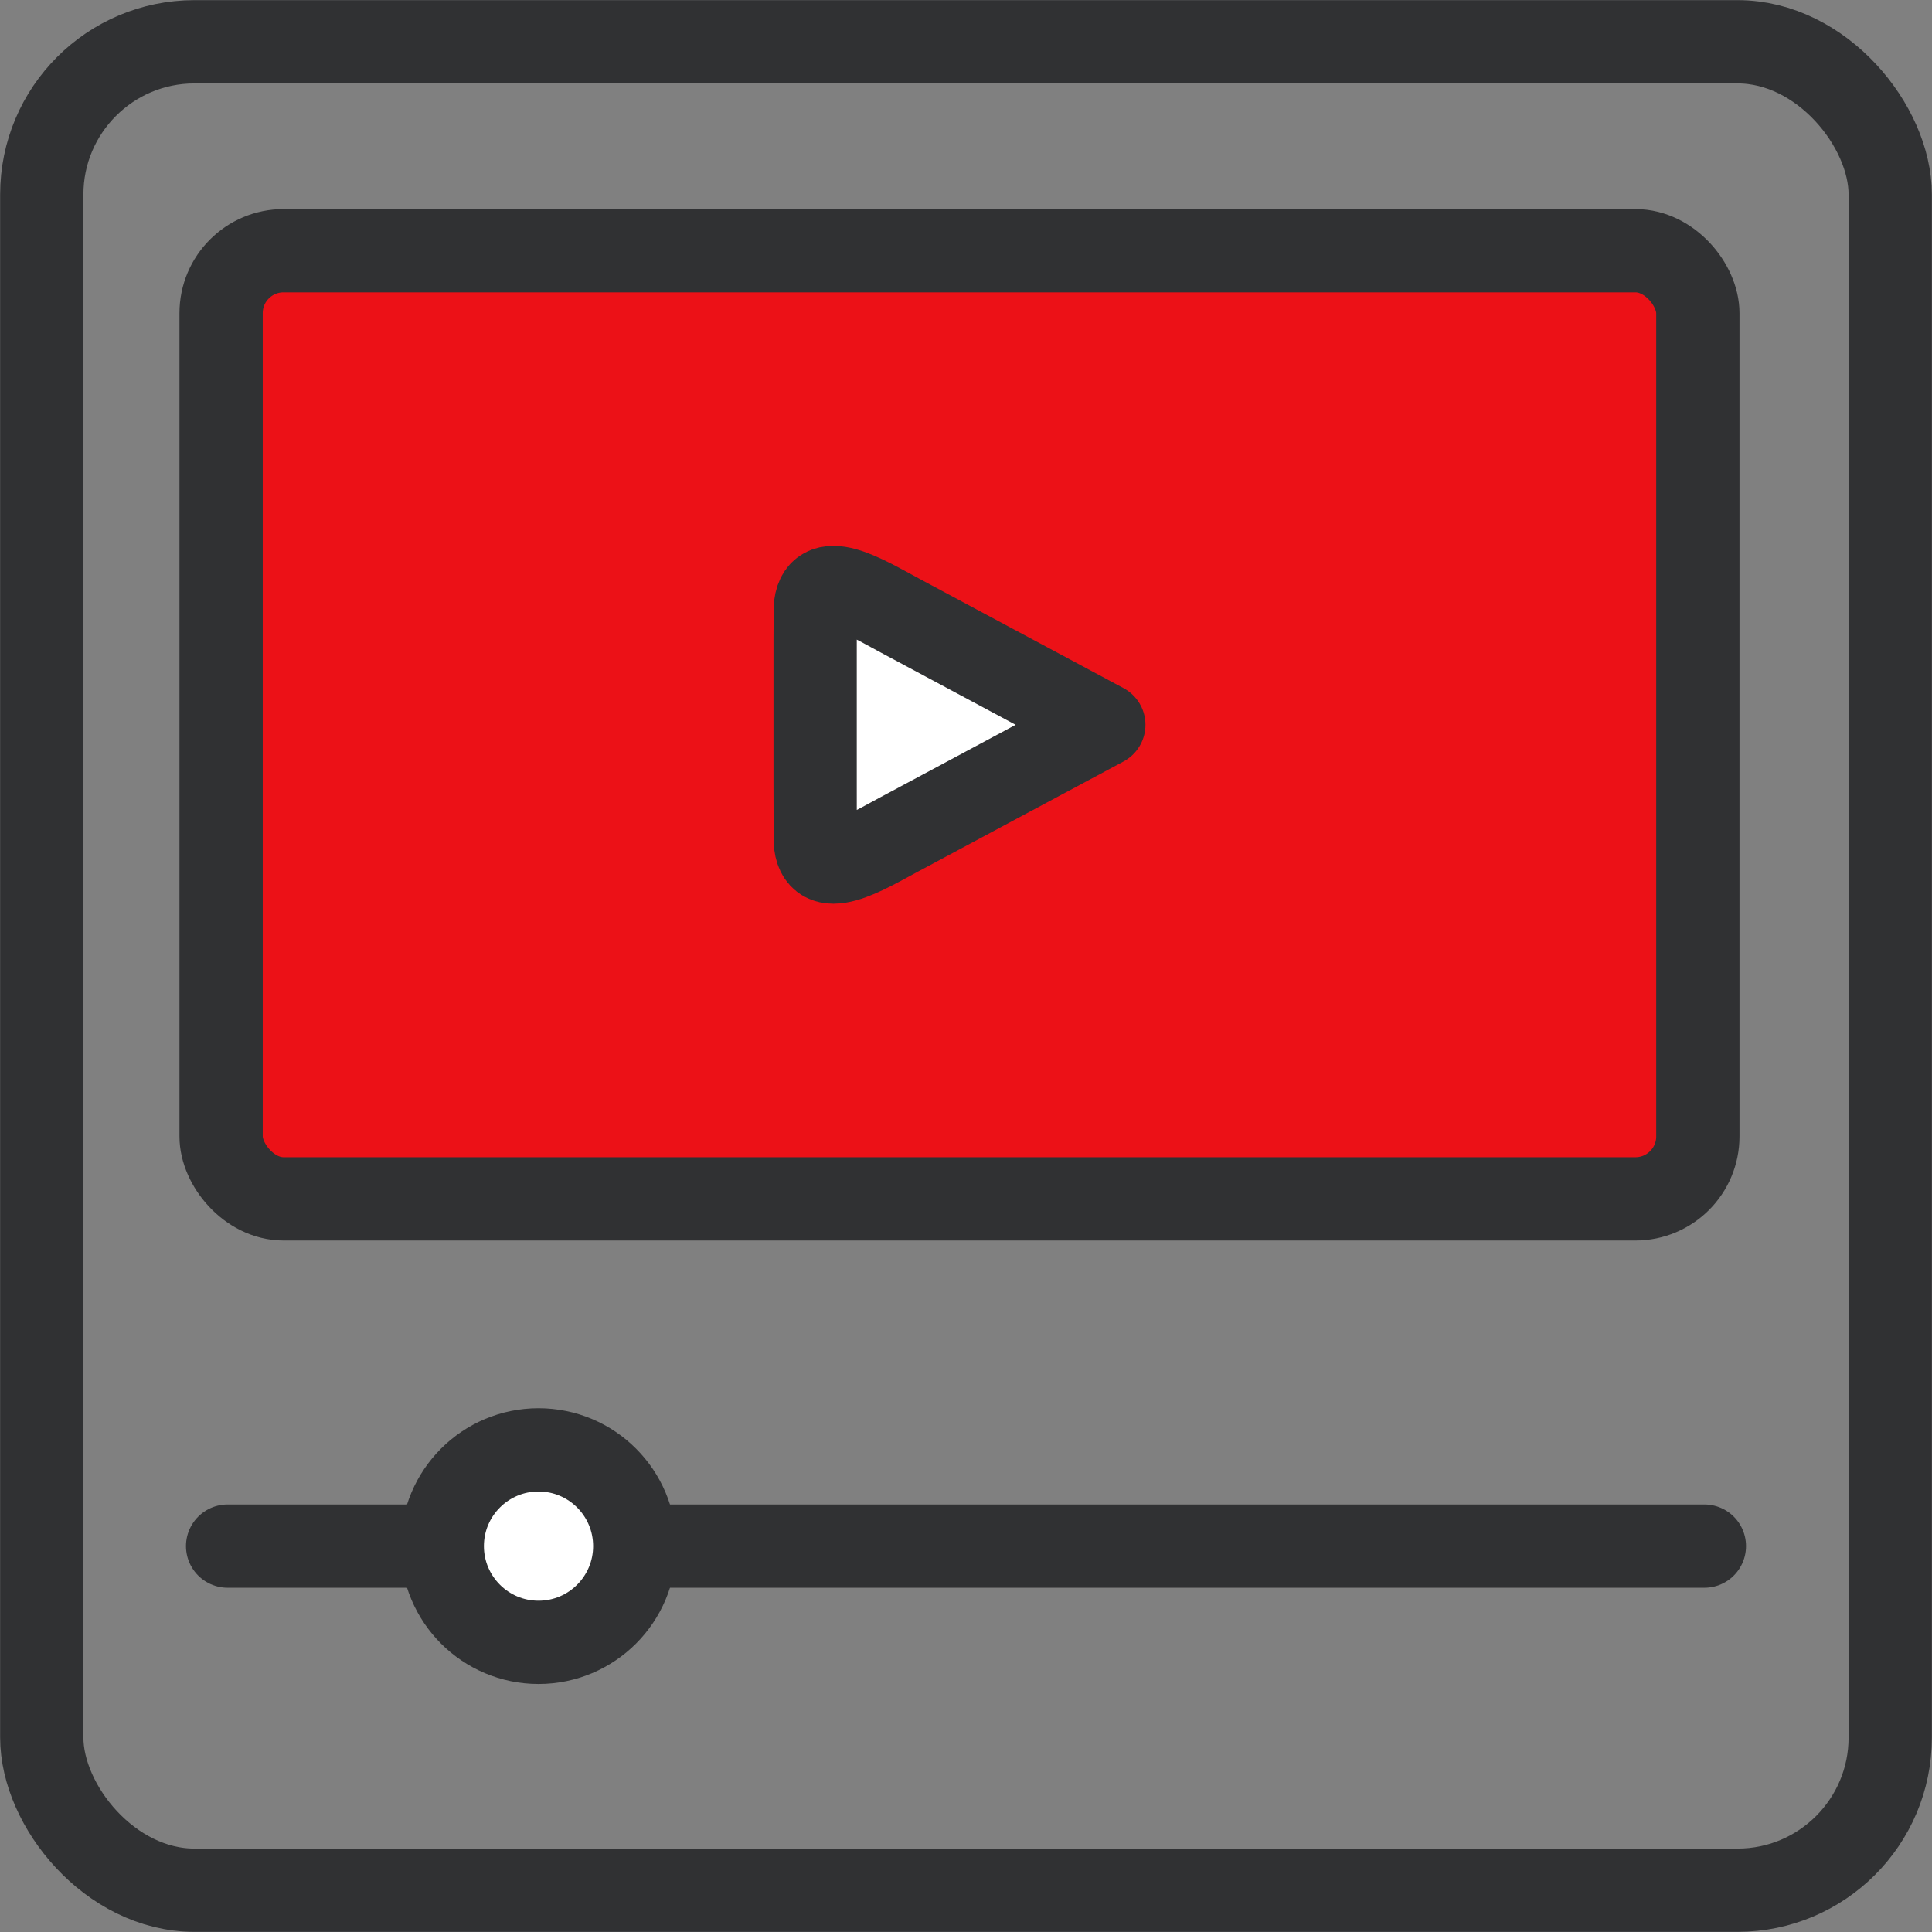<?xml version="1.0" encoding="UTF-8"?>
<svg width="696px" height="696px" viewBox="0 0 696 696" version="1.1" xmlns="http://www.w3.org/2000/svg" xmlns:xlink="http://www.w3.org/1999/xlink">
    <rect x="0" y="0" width="696" height="696" fill="#808080" stroke="none"/>
    <title>ikona-videosekce-v1-2024-mobilni-menu</title>
    <g id="Page-1" stroke="none" stroke-width="1" fill="none" fill-rule="evenodd">
        <g id="ikona-videosekce-v1-2024-mobilni-menu" transform="translate(15.05, 15.05)" stroke="#303133" stroke-width="30">
            <rect id="Rectangle" stroke-linecap="round" x="0" y="0" width="665.9" height="665.9" rx="55"></rect>
            <rect id="Rectangle" fill="#EC1117" fill-rule="nonzero" stroke-linecap="round" x="64.6" y="75.27" width="532" height="341.57" rx="22.5"></rect>
            <line x1="66.95" y1="541.93" x2="598.95" y2="541.93" id="Path" stroke-linecap="round"></line>
            <circle id="Oval" fill="#FFFFFF" fill-rule="nonzero" stroke-linecap="round" cx="178.95" cy="541.93" r="34.67"></circle>
            <path d="M309.42,285.26 C296.07,292.41 279.39,302.9 278.63,287.77 C278.61,287.39 278.6,267.61 278.6,267.22 L278.6,224.89 C278.6,224.5 278.6,204.72 278.63,204.34 C279.4,189.21 296.07,199.7 309.42,206.85 L382.6,246.06 L309.42,285.27 L309.42,285.26 Z" id="Path" fill="#FFFFFF" fill-rule="nonzero" stroke-linecap="square" stroke-linejoin="round"></path>
        </g>
    </g>
</svg>